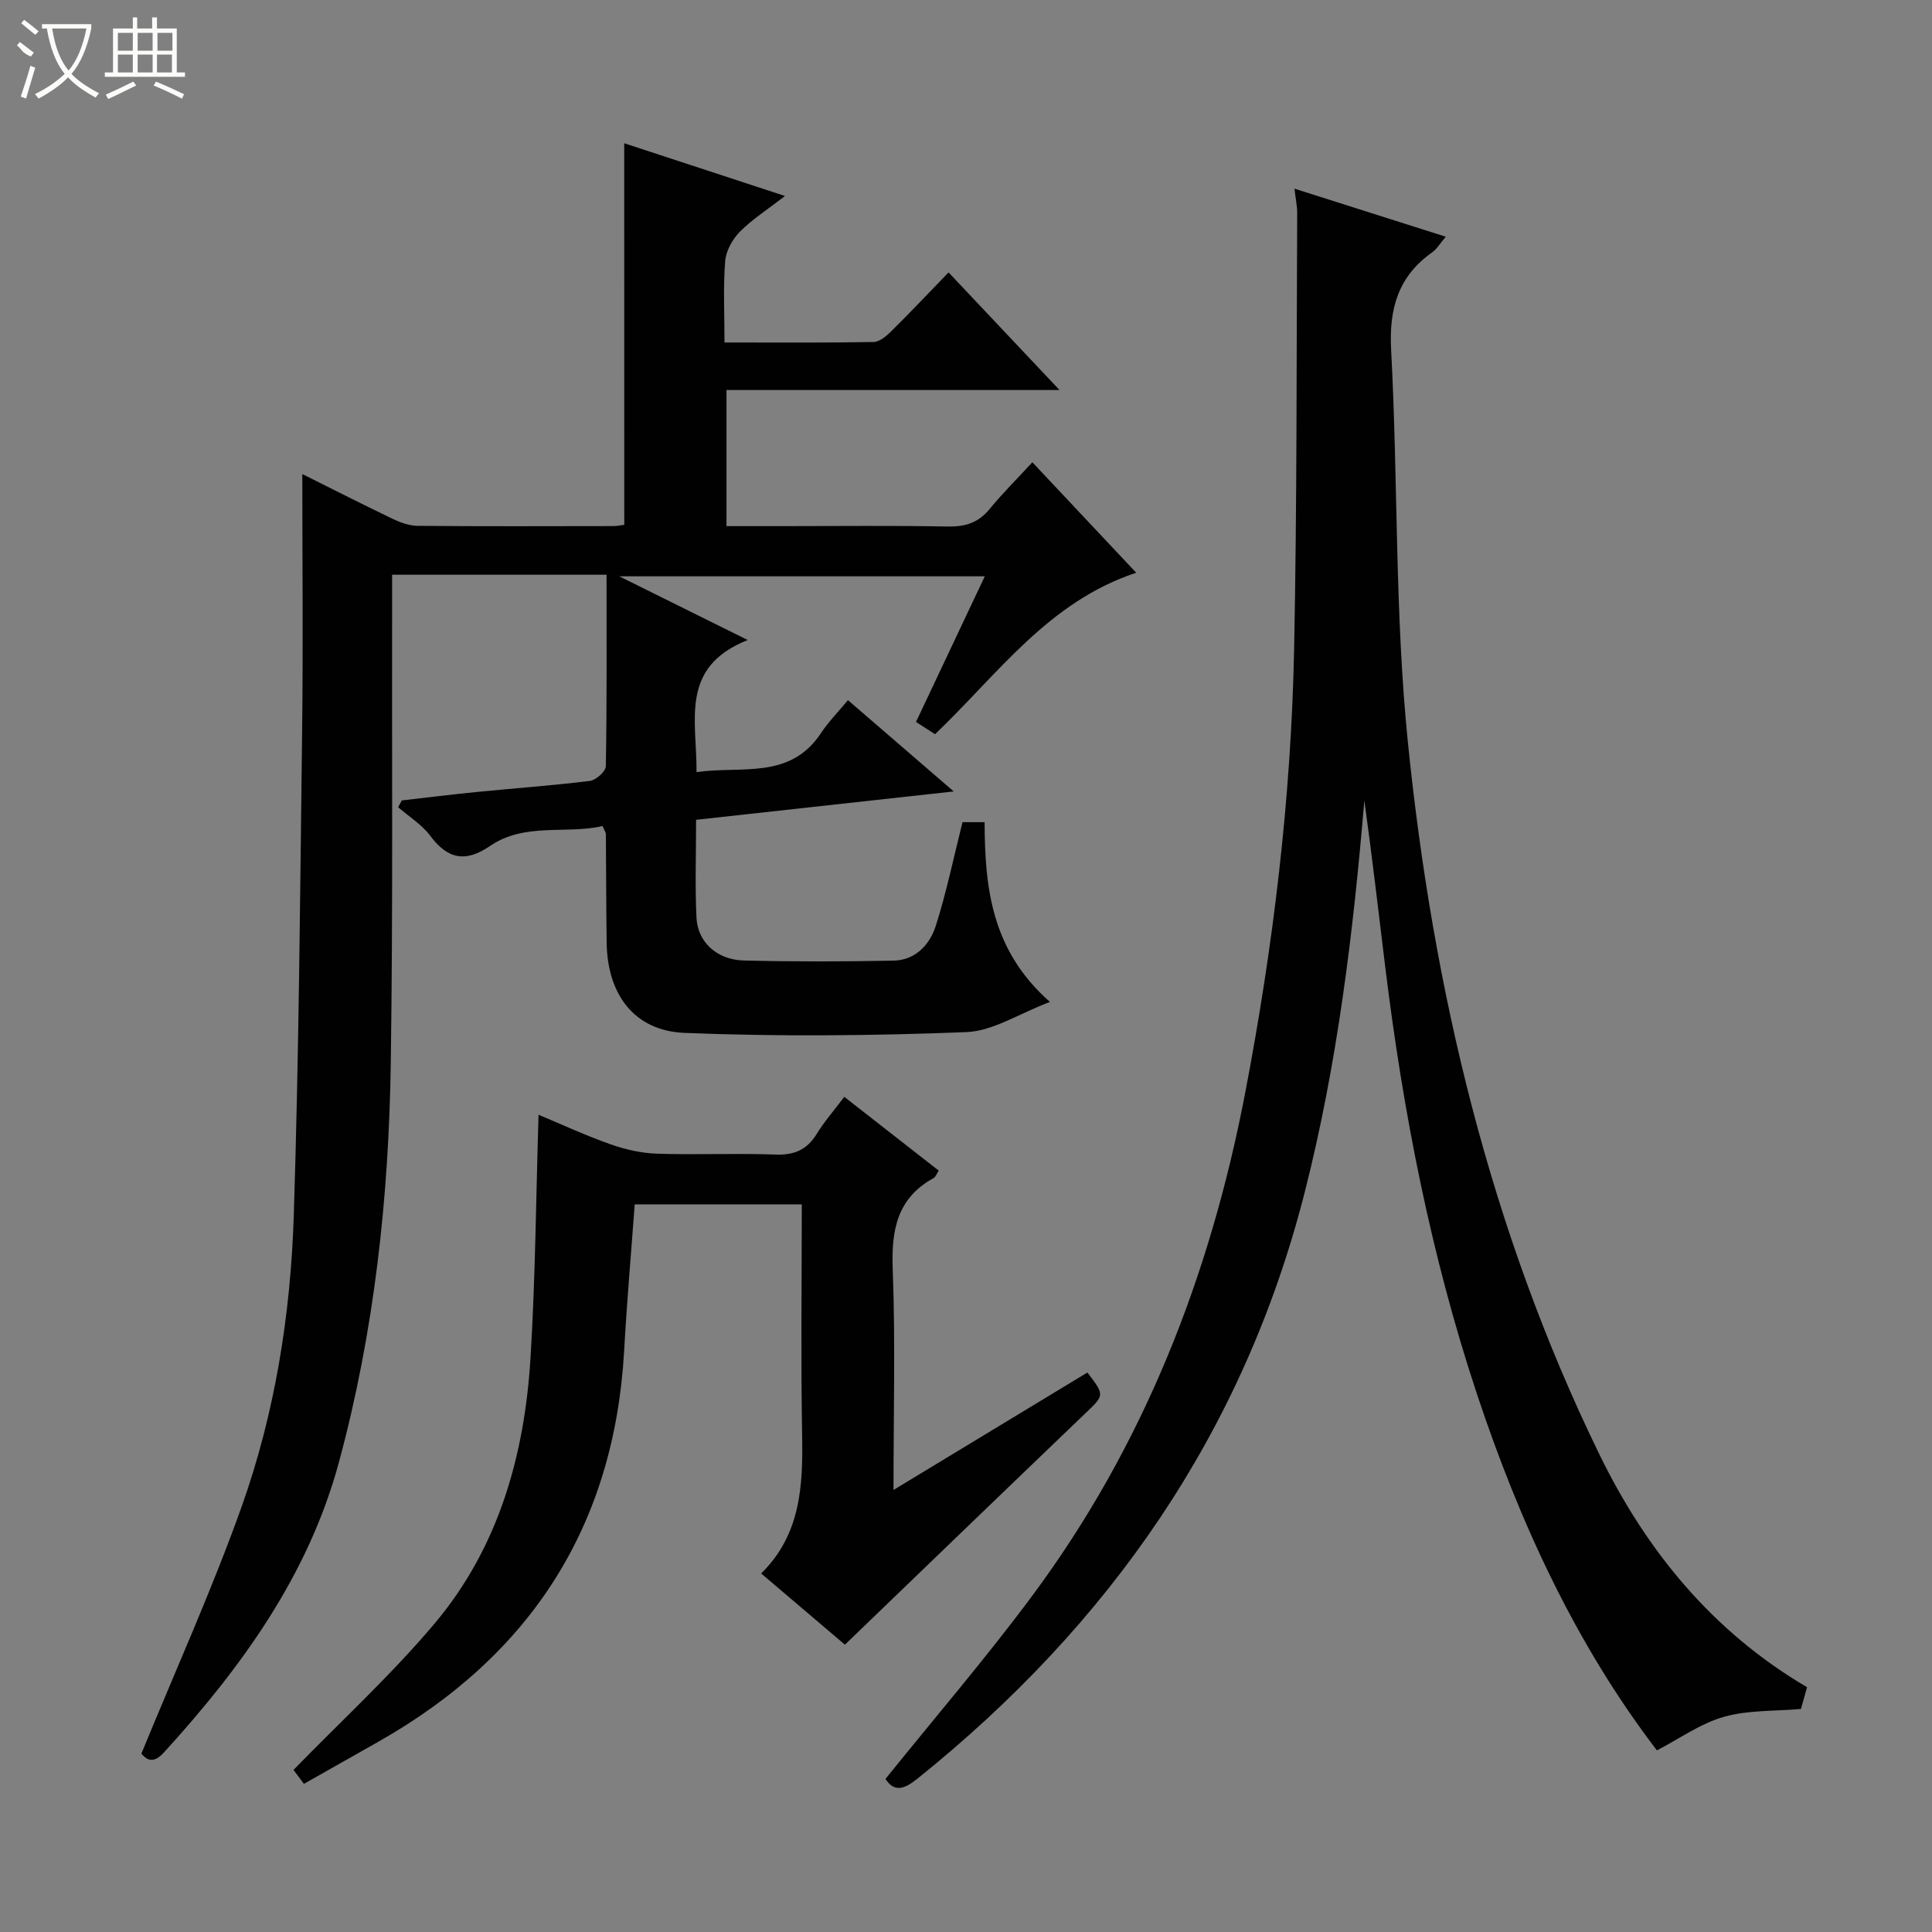 <svg enable-background="new 0 0 400 400" viewBox="0 0 400 400" xmlns="http://www.w3.org/2000/svg"><rect x="0" y="0" width="400" height="400" fill="#808080" stroke="none"/><g fill="#010102"><path d="m129.24 29.66c10.81 3.55 21.51 7.06 33.29 10.92-3.55 2.74-6.73 4.77-9.33 7.38-1.55 1.55-2.89 3.97-3.06 6.1-.43 5.42-.14 10.9-.14 16.85 10.61 0 20.73.08 30.84-.1 1.24-.02 2.66-1.2 3.65-2.19 3.91-3.86 7.68-7.86 11.9-12.22 7.67 8.13 15.01 15.91 22.97 24.35-23.43 0-45.99 0-68.95 0v28.18h11.76c11.33 0 22.67-.14 34 .08 3.62.07 6.36-.74 8.7-3.6 2.62-3.21 5.59-6.14 8.87-9.7 7.45 7.92 14.33 15.24 21.5 22.87-18.2 6.01-28.66 21.03-41.65 33.43-1.19-.76-2.38-1.54-3.94-2.54 4.72-9.99 9.37-19.83 14.24-30.15-25.07 0-49.62 0-75.68 0 9.12 4.52 17.13 8.49 26.6 13.19-14.21 5.62-10.5 16.72-10.6 27.35 9.25-1.35 19.3 1.67 25.76-8.07 1.55-2.34 3.56-4.38 5.59-6.83 7.61 6.57 14.35 12.39 21.9 18.9-18.3 2.01-35.66 3.92-53.34 5.87 0 7.01-.24 13.65.08 20.28.24 5.05 4.25 8.71 9.78 8.85 10.33.26 20.67.23 30.99.03 4.53-.08 7.51-3.27 8.76-7.16 2.2-6.88 3.66-14 5.55-21.51h4.57c.06 13.51 1.36 26.5 13.53 37.22-6.4 2.41-11.8 6.04-17.33 6.25-19.42.76-38.91.94-58.32.16-10.46-.43-15.99-8.02-16.13-18.68-.1-7.5-.1-14.99-.16-22.49 0-.3-.24-.6-.68-1.66-7.59 1.76-16.09-.8-23.29 4.12-5.14 3.51-8.79 2.73-12.42-2.13-1.73-2.32-4.39-3.94-6.62-5.88.25-.47.51-.94.76-1.41 5.2-.59 10.4-1.25 15.62-1.76 7.77-.77 15.57-1.32 23.32-2.28 1.26-.16 3.28-1.96 3.3-3.03.23-12.97.15-25.95.15-39.66-7.62 0-14.87 0-22.12 0-7.16 0-14.32 0-22.28 0v5.49c-.06 31.83.19 63.66-.27 95.49-.4 27.98-3.42 55.75-10.76 82.84-6.34 23.38-20.18 42.44-36.25 60.06-2.51 2.75-3.9.98-4.63.21 7.15-17.46 14.69-34.09 20.79-51.23 6.87-19.34 10.1-39.64 10.76-60.1 1.07-33.44 1.32-66.9 1.73-100.36.22-17.76.04-35.53.04-53.24 5.67 2.83 12.15 6.12 18.7 9.27 1.59.76 3.43 1.43 5.16 1.45 13.5.12 27 .07 40.5.05.79 0 1.58-.18 2.3-.26-.01-26.36-.01-52.41-.01-79z"/><path d="m343.05 362.4c-16.76-21.9-28.41-47.12-37.26-73.77-9.55-28.78-15.31-58.38-18.99-88.43-1.41-11.49-2.73-22.99-4.33-34.48-2.29 27.37-5.57 54.54-12.36 81.19-12.68 49.76-40.47 89.49-80.2 121.37-2.64 2.12-4.75 2.88-6.58.03 10.25-12.74 20.76-24.97 30.36-37.89 23.14-31.13 36.89-66.41 44.14-104.29 5.78-30.24 9.48-60.78 10.1-91.58.61-30.13.48-60.28.64-90.42.01-1.47-.32-2.93-.57-5.07 10.54 3.35 20.68 6.57 31.33 9.95-1.17 1.37-1.82 2.54-2.81 3.23-7.06 5-8.96 11.65-8.5 20.22 1.45 27.08.73 54.34 3.47 81.26 5.2 51.14 16.96 100.85 39.65 147.4 9.72 19.94 23.41 36.69 42.99 48.2-.5 1.78-.93 3.33-1.26 4.5-5.52.49-10.98.21-15.95 1.63-4.83 1.37-9.13 4.48-13.87 6.95z"/><path d="m174.93 340.51c-5.22-4.43-11.03-9.38-17.34-14.74 8.22-8.08 8.67-18.19 8.48-28.67-.28-15.8-.07-31.6-.07-47.75-11.66 0-23.04 0-34.59 0-.74 10.08-1.62 20.13-2.18 30.19-2.03 36.38-19.32 63.14-50.81 81.02-5.05 2.87-10.11 5.72-15.5 8.77-1.01-1.36-1.93-2.59-2.15-2.89 10.02-10.3 20.34-19.76 29.27-30.38 13.18-15.68 18.55-34.73 19.79-54.84 1.02-16.58 1.14-33.22 1.67-50.42 4.95 2.06 9.85 4.34 14.94 6.13 3.05 1.07 6.36 1.82 9.57 1.93 8.15.27 16.33-.13 24.48.18 3.92.15 6.58-.96 8.62-4.3 1.55-2.53 3.54-4.79 5.69-7.65 6.57 5.13 12.95 10.11 19.55 15.27-.41.61-.62 1.31-1.08 1.56-7.59 4.19-8.74 10.81-8.44 18.87.56 14.91.16 29.86.16 45.69 13.85-8.39 27.01-16.36 40.15-24.32 3.63 4.77 3.53 4.67-.53 8.55-16.44 15.75-32.82 31.57-49.68 47.8z"/></g><path d="m6.4 11.7c-2-.8-1.9-1.6-2.9-2.3l.6-.7c.9.7 1.9 1.4 2.9 2.2zm-2.1 8.3c.7-2.1 1.4-4.2 2-6.4.2.1.6.3 1 .4-.7 2.3-1.3 4.4-1.9 6.4zm3-12.8c-1.1-.9-2.1-1.7-2.9-2.4l.6-.7c1 .8 2 1.5 3 2.4zm1.4-1.3v-.9h10.2v.9c-.9 4.2-2.3 7.3-4.1 9.4 1.3 1.4 3.2 2.7 5.7 4-.2.2-.4.5-.7.9-2.5-1.4-4.4-2.7-5.7-4.2-1.4 1.5-3.5 3-6.1 4.4 0 0 0 0-.1-.1-.3-.4-.5-.7-.7-.8 2.7-1.3 4.7-2.8 6.2-4.2-1.8-2.2-3-5.3-3.7-9.4zm9.2 0h-7.1c.6 3.8 1.7 6.7 3.4 8.7 1.7-2 2.9-4.8 3.7-8.7z" fill="#fbfcfa"/><path d="m31.6 3.6h.9v2.3h4.1v9.1h1.7v.9h-16.6v-.9h1.7v-9.1h4.1v-2.3h.9v2.3h3.1v-2.3zm-4 13.3.6.8c-1.9.9-3.8 1.9-5.8 2.8-.2-.3-.3-.6-.5-.9 2-.9 3.9-1.8 5.7-2.7zm-3.2-10.1v3.7h3.1v-3.7zm0 4.5v3.7h3.1v-3.7zm4.1-4.5v3.7h3.1v-3.7zm0 4.5v3.7h3.1v-3.7zm9.1 9.1c-2.1-1.1-4.1-2-5.8-2.7l.5-.8c2.2.9 4.1 1.8 5.8 2.6l-.4.9zm-1.9-13.6h-3.1v3.7h3.1zm-3.2 4.5v3.7h3.1v-3.7z" fill="#fbfcfa"/></svg>